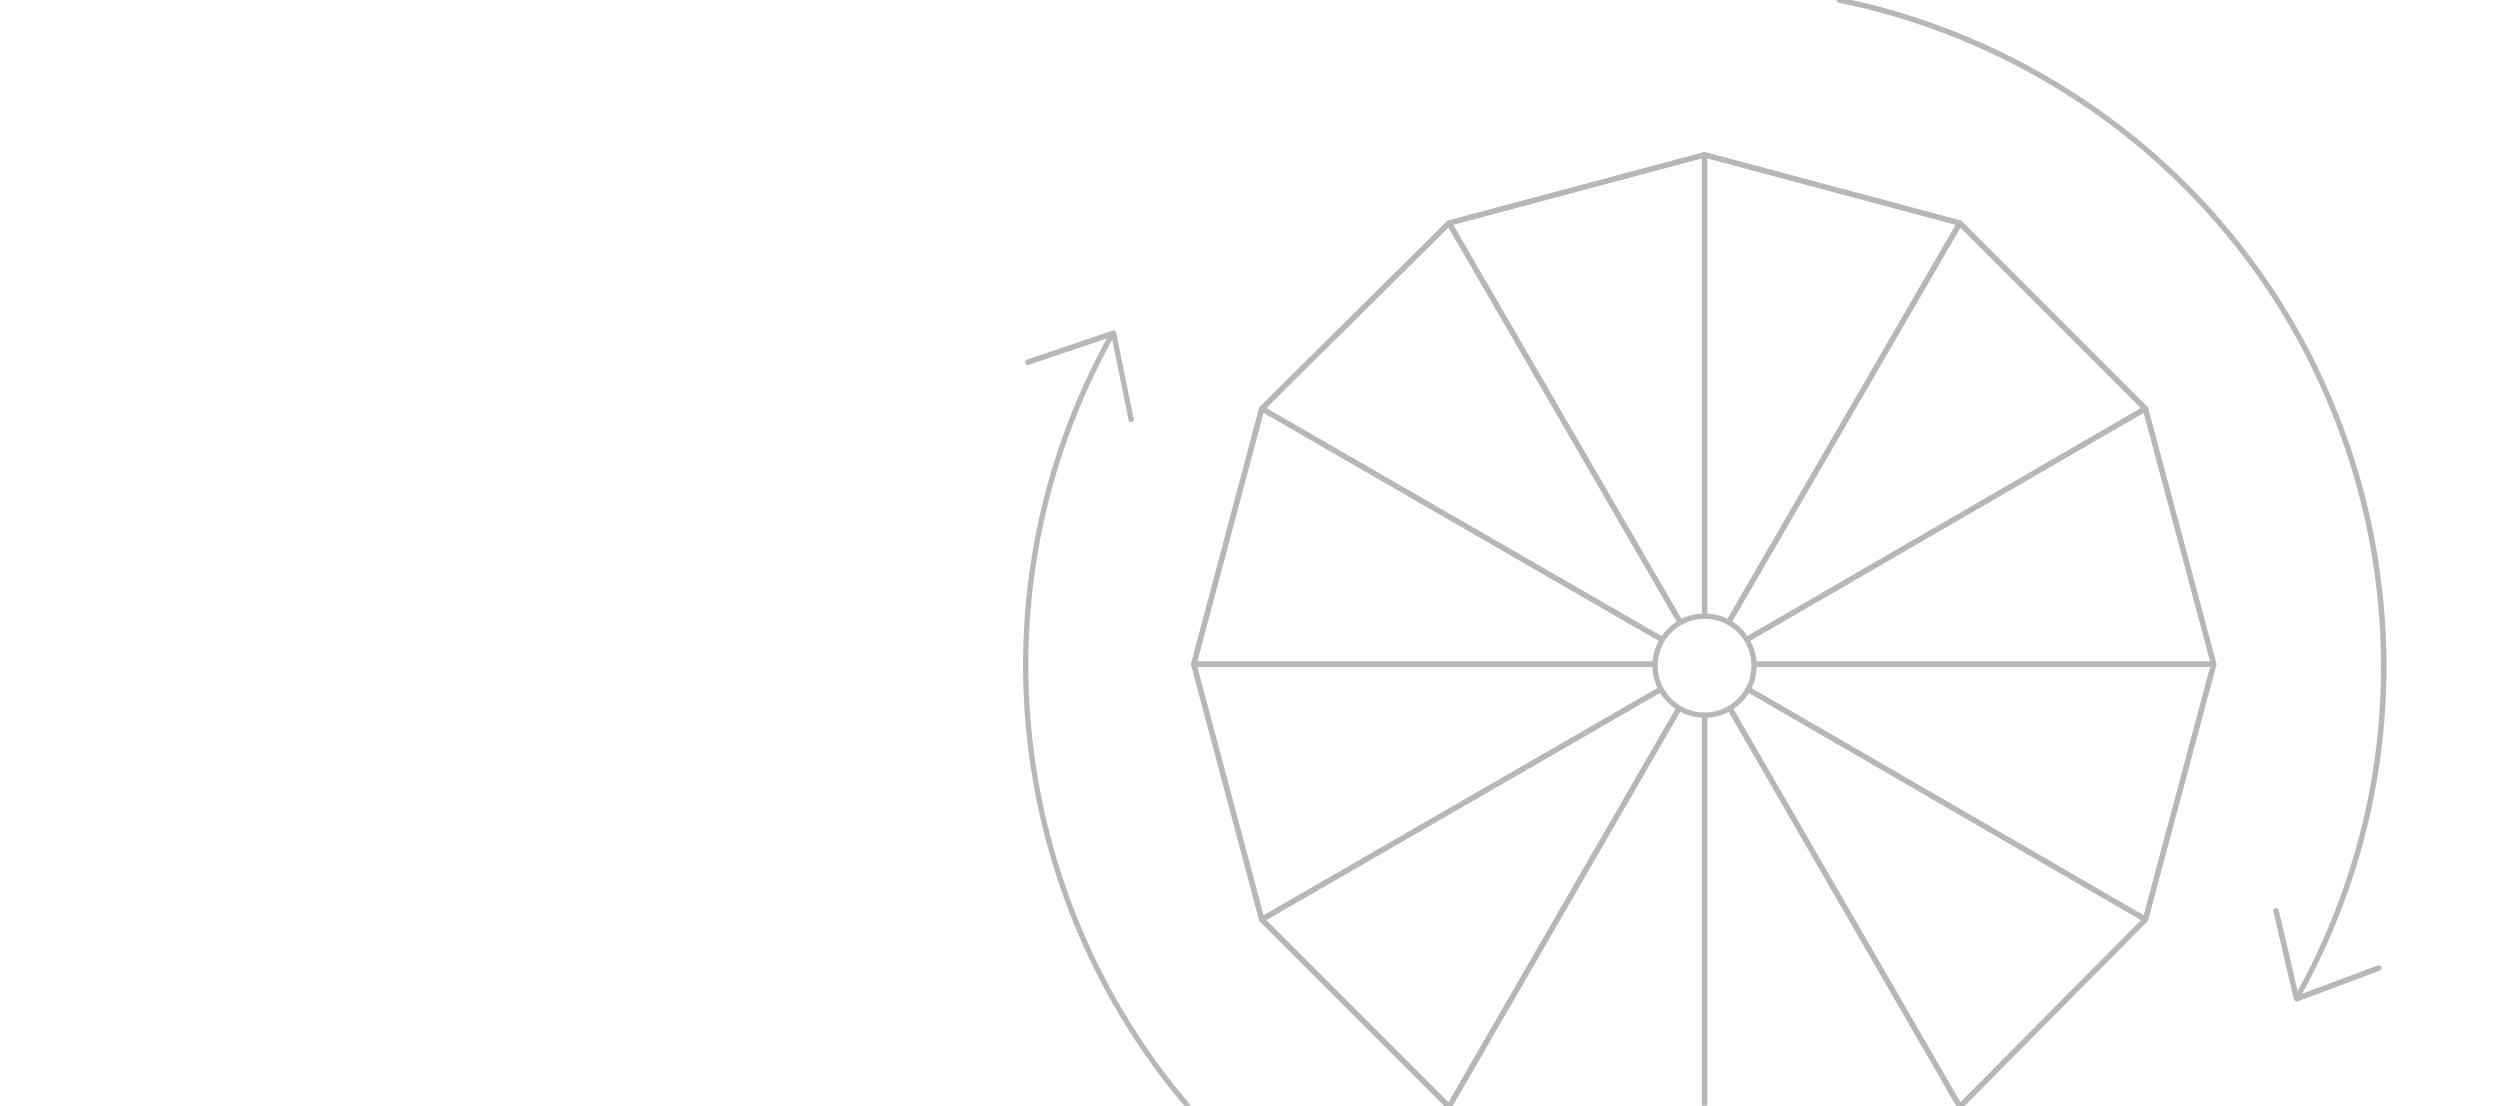<?xml version="1.0" encoding="UTF-8"?>
<svg xmlns="http://www.w3.org/2000/svg" xmlns:xlink="http://www.w3.org/1999/xlink" version="1.1" id="Ebene_1" x="0px" y="0px" viewBox="0 0 1040 460" style="enable-background:new 0 0 1040 460;" xml:space="preserve">
<style type="text/css">
	.st0{fill:none;stroke:#B7B7B7;stroke-width:2.2;stroke-linejoin:round;}
	.st1{fill:#B7B7B7;}
</style>
<g>
	<polyline class="st0" points="815.3,460.4 892.5,382.5 920.9,276.3 892.5,170 815.3,92.8 709.1,64.4 602.8,92.8 524.9,170    496.6,276.3 524.9,382.5 602.8,460.4  "></polyline>
	<path class="st0" d="M709.1,276.3"></path>
	<path class="st0" d="M709.1,276.3"></path>
	<polyline class="st0" points="726.2,266.3 892.5,170 815.3,92.8 719.1,258.9  "></polyline>
	<path class="st0" d="M709.1,276.3"></path>
	<polyline class="st0" points="728.9,276.3 920.9,276.3 892.5,170 727,265.9  "></polyline>
	<path class="st0" d="M709.1,276.3"></path>
	<polyline class="st0" points="718.7,259.6 815.3,92.8 709.1,64.4 709.1,256.3  "></polyline>
	<path class="st0" d="M709.1,276.3"></path>
	<path class="st0" d="M709.1,276.3"></path>
	<line class="st0" x1="815.3" y1="460.4" x2="719.3" y2="294.1"></line>
	<line class="st0" x1="709.1" y1="296.8" x2="709.1" y2="459.4"></line>
	<line class="st0" x1="709.1" y1="460.4" x2="709.1" y2="297.5"></line>
	<line class="st0" x1="698.8" y1="294.1" x2="602.8" y2="460.4"></line>
	<polyline class="st0" points="719.3,294.1 815.3,460.4 892.5,382.5 726.3,286.2  "></polyline>
	<polyline class="st0" points="728.1,287.3 892.5,382.5 920.9,276.3 730.3,276.3  "></polyline>
	<polyline class="st0" points="689.1,276.3 496.6,276.3 524.9,382.5 691.5,286.4  "></polyline>
	<polyline class="st0" points="691.5,266.1 524.9,170 496.6,276.3 689.1,276.3  "></polyline>
	<polyline class="st0" points="691.5,286.4 524.9,382.5 602.8,460.4 698.8,294.1  "></polyline>
	<polyline class="st0" points="699,258.9 602.8,92.8 524.9,170 692.1,266.5  "></polyline>
	<polyline class="st0" points="709.1,257.2 709.1,64.4 602.8,92.8 699.4,259.6  "></polyline>
	<circle class="st0" cx="709.1" cy="276.9" r="20.6"></circle>
</g>
<g>
	<g>
		<g>
			<path class="st1" d="M764.8,1.1c40.4,8.2,78.8,25.4,112,49.9c26.5,19.6,49.5,44,67.6,71.5c17.6,26.9,30.5,56.8,38.1,88     c7.6,31.3,9.8,63.9,6.5,96c-3.5,33.2-13,65.6-27.8,95.5c-1.9,3.8-3.9,7.6-6,11.4c-0.7,1.2,1.2,2.4,1.9,1.1     c16.4-29.6,27.6-62.1,32.6-95.6c4.8-32.2,4-65.2-2.4-97.2c-6.3-31.8-18.2-62.6-34.8-90.5c-17-28.4-39-53.8-64.8-74.6     c-31.1-25.1-67.6-43.7-106.2-53.9c-5.3-1.4-10.6-2.6-16-3.7C764-1.3,763.4,0.8,764.8,1.1L764.8,1.1z"></path>
		</g>
	</g>
	<path class="st0" d="M494.4,460.4c-74.4-87-91-214.5-32.2-320.5"></path>
	<g>
		<g>
			<path class="st1" d="M427.9,151.8c4-1.4,8.1-2.7,12.1-4.1c6.4-2.2,12.8-4.3,19.2-6.5c1.5-0.5,2.9-1,4.4-1.5     c-0.5-0.3-0.9-0.5-1.4-0.8c0.8,4.1,1.6,8.1,2.5,12.2c1.3,6.4,2.6,12.9,3.9,19.3c0.3,1.5,0.6,2.9,0.9,4.4c0.3,1.4,2.4,0.8,2.1-0.6     c-0.8-4.1-1.6-8.1-2.5-12.2c-1.3-6.4-2.6-12.9-3.9-19.3c-0.3-1.5-0.6-2.9-0.9-4.4c-0.1-0.6-0.8-0.9-1.4-0.8     c-4,1.4-8.1,2.7-12.1,4.1c-6.4,2.2-12.8,4.3-19.2,6.5c-1.5,0.5-2.9,1-4.4,1.5C426,150.1,426.5,152.3,427.9,151.8L427.9,151.8z"></path>
		</g>
	</g>
	<g>
		<g>
			<path class="st1" d="M945.7,379.1c1,4.2,2,8.3,2.9,12.5c1.5,6.6,3.1,13.1,4.6,19.7c0.4,1.5,0.7,3,1.1,4.5c0.1,0.5,0.8,1,1.4,0.8     c3.9-1.4,7.8-2.9,11.6-4.3c6.1-2.3,12.3-4.6,18.4-6.9c1.4-0.5,2.8-1.1,4.2-1.6c0.6-0.2,0.9-0.7,0.8-1.4c-0.1-0.5-0.8-1-1.4-0.8     c-3.9,1.4-7.8,2.9-11.6,4.3c-6.1,2.3-12.3,4.6-18.4,6.9c-1.4,0.5-2.8,1.1-4.2,1.6c0.5,0.3,0.9,0.5,1.4,0.8c-1-4.2-2-8.3-2.9-12.5     c-1.5-6.6-3.1-13.1-4.6-19.7c-0.4-1.5-0.7-3-1.1-4.5C947.5,377.1,945.4,377.7,945.7,379.1L945.7,379.1z"></path>
		</g>
	</g>
</g>
</svg>
